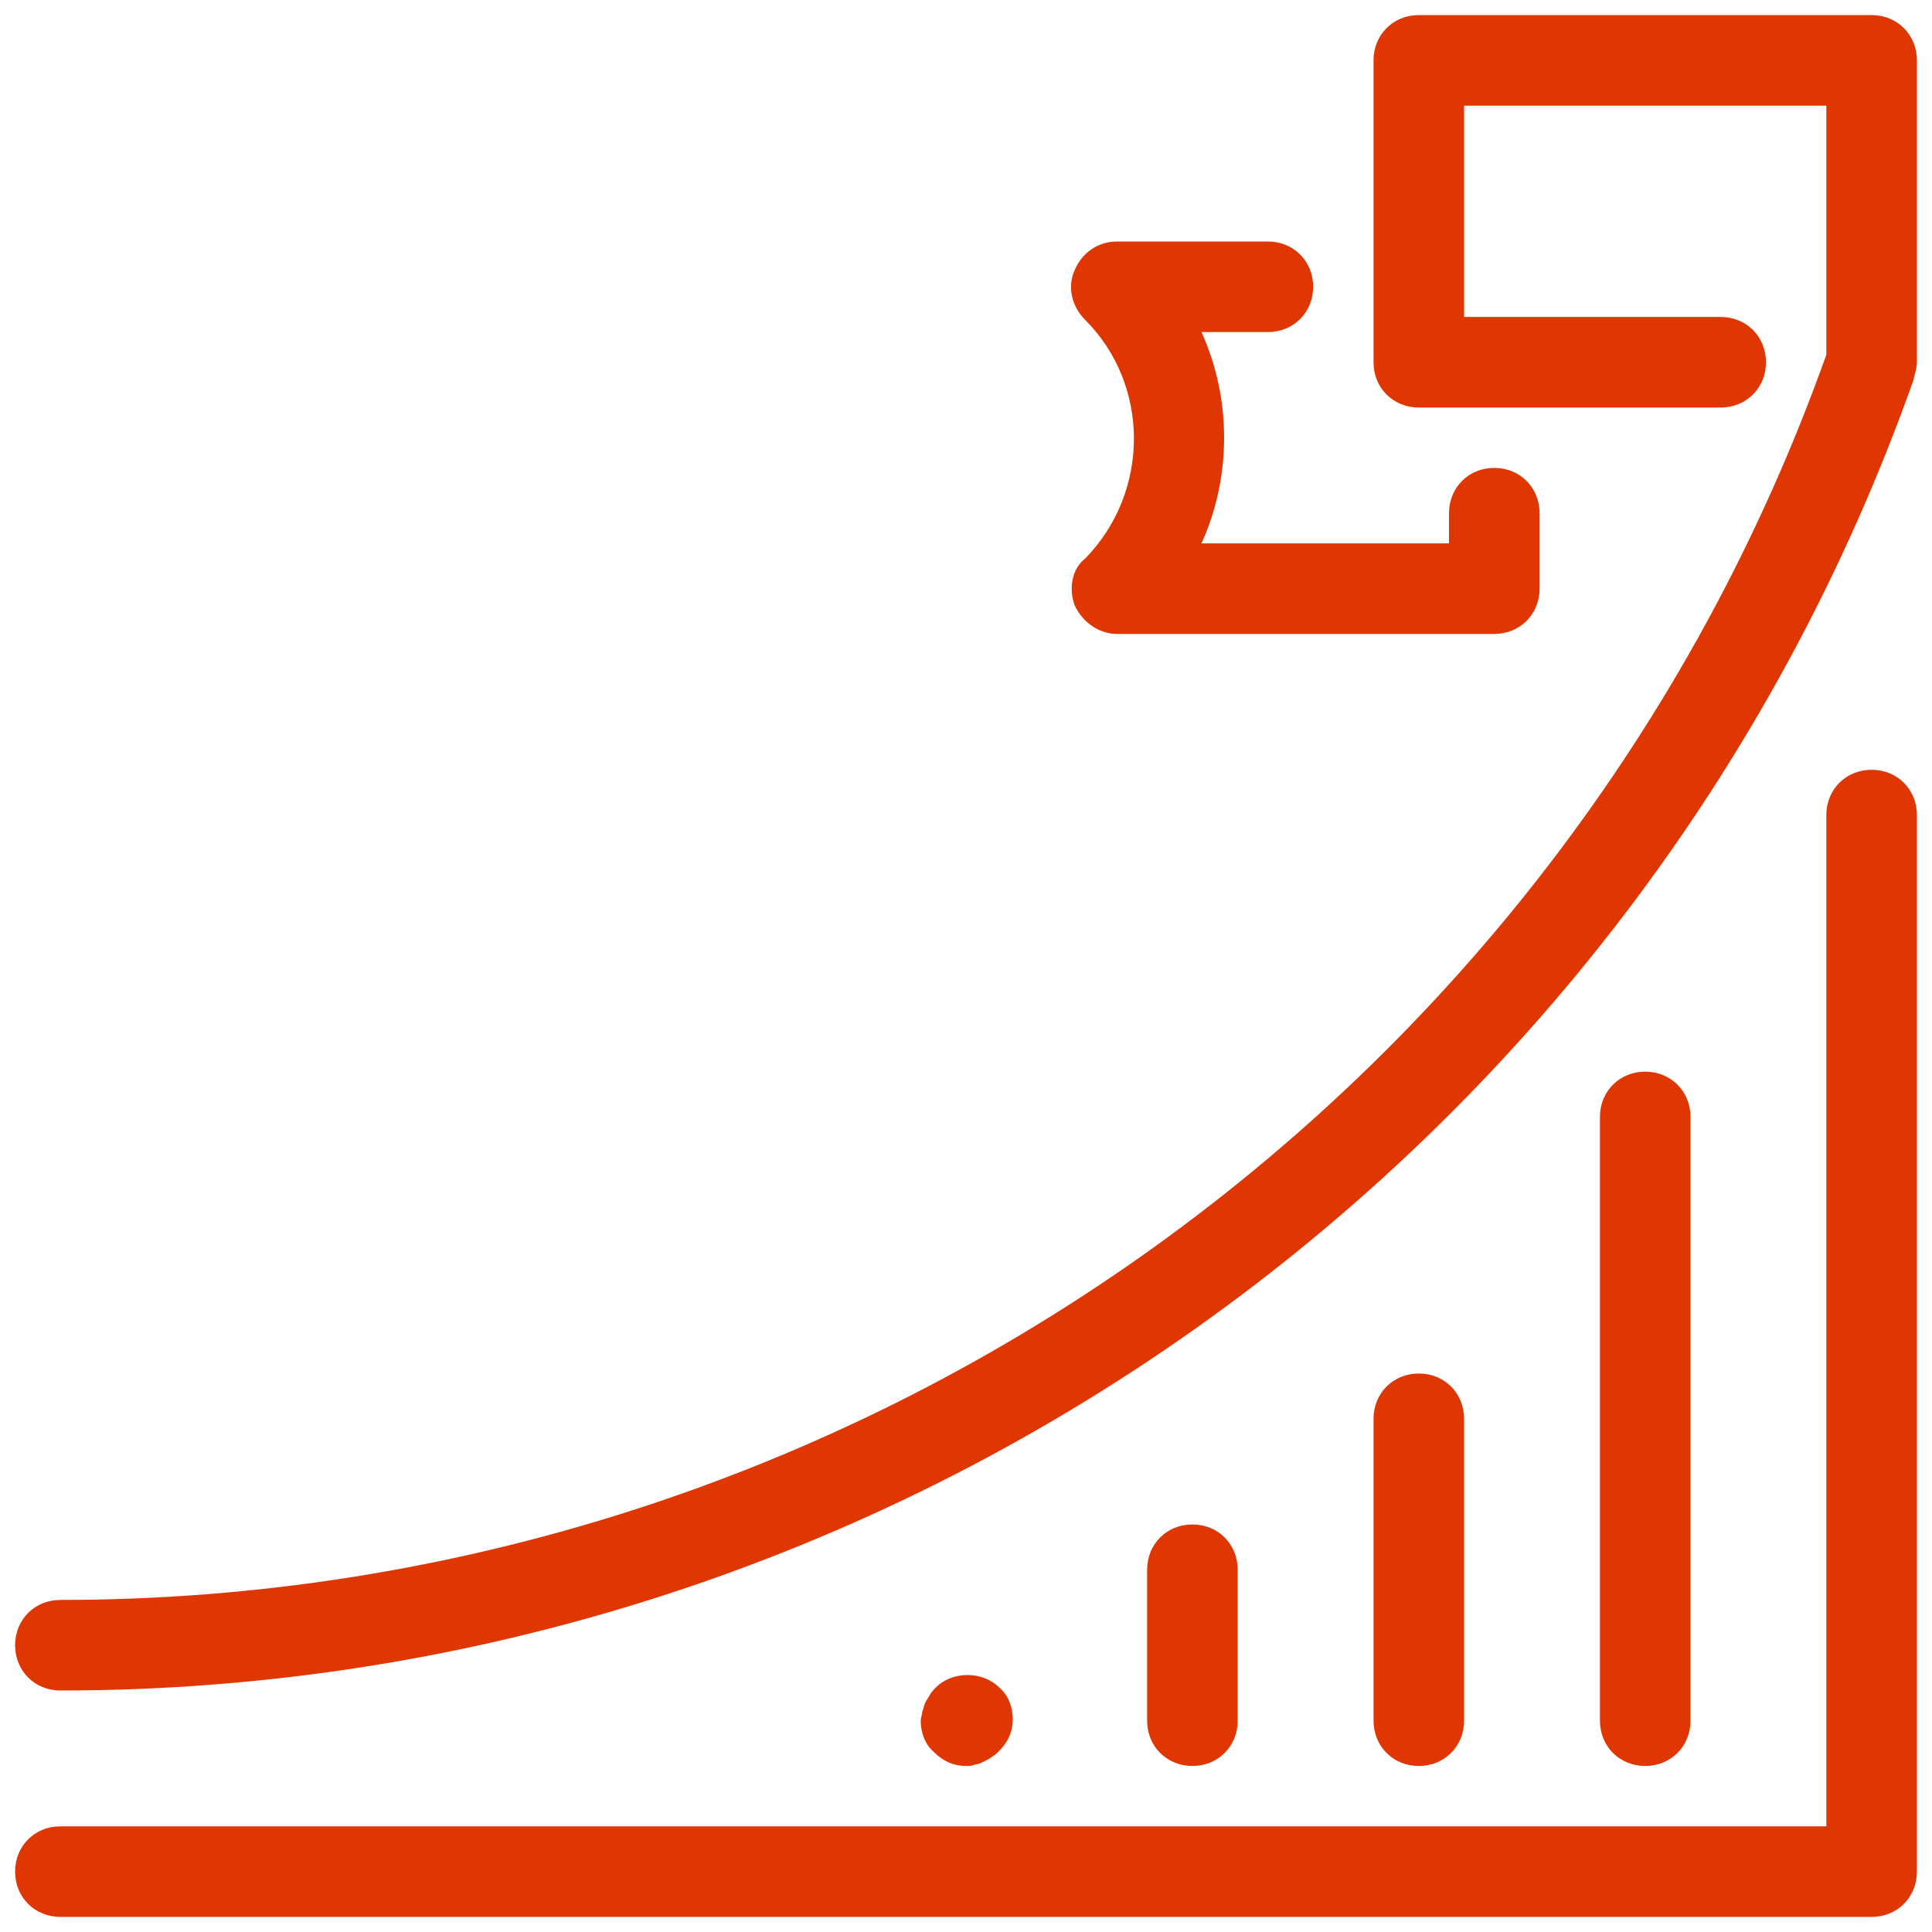 ﻿<?xml version="1.0" encoding="utf-8"?>
<svg xmlns="http://www.w3.org/2000/svg" viewBox="0 0 128 128" width="128" height="128">
  <path d="M94 1C92.3 1 91 2.3 91 4L91 24C91 25.7 92.3 27 94 27L114 27C115.7 27 117 25.7 117 24C117 22.3 115.7 21 114 21L97 21L97 7L121 7L121 23.5C103.4 72.9 56.4 106 4 106C2.3 106 1 107.3 1 109C1 110.7 2.3 112 4 112C59.1 112 108.401 77.1 126.801 25.1L126.801 25C126.901 24.7 127 24.3 127 24L127 4C127 2.3 125.7 1 124 1L94 1 z M 74 16C72.8 16 71.699 16.7 71.199 17.9C70.699 19 71 20.299 71.9 21.199C76.2 25.499 76.2 32.6 71.9 37C71 37.7 70.799 39 71.199 40.1C71.699 41.2 72.8 42 74 42L99 42C100.7 42 102 40.7 102 39L102 34C102 32.3 100.7 31 99 31C97.3 31 96 32.3 96 34L96 36L79.6 36C81.6 31.6 81.6 26.4 79.6 22L84 22C85.7 22 87 20.7 87 19C87 17.3 85.7 16 84 16L74 16 z M 124 51C122.3 51 121 52.3 121 54L121 121L4 121C2.3 121 1 122.3 1 124C1 125.7 2.3 127 4 127L124 127C125.7 127 127 125.7 127 124L127 54C127 52.3 125.7 51 124 51 z M 109 71C107.3 71 106 72.3 106 74L106 114C106 115.7 107.3 117 109 117C110.7 117 112 115.7 112 114L112 74C112 72.3 110.7 71 109 71 z M 94 91C92.3 91 91 92.3 91 94L91 114C91 115.7 92.3 117 94 117C95.7 117 97 115.7 97 114L97 94C97 92.3 95.7 91 94 91 z M 79 101C77.3 101 76 102.3 76 104L76 114C76 115.7 77.3 117 79 117C80.7 117 82 115.7 82 114L82 104C82 102.3 80.7 101 79 101 z M 64.1 110.975C63.325 110.975 62.55 111.251 62 111.801C61.9 111.901 61.7 112.101 61.6 112.301C61.5 112.501 61.401 112.601 61.301 112.801C61.201 113.001 61.2 113.2 61.1 113.4C61.1 113.6 61 113.8 61 114C61 114.8 61.3 115.6 61.9 116.1C62.5 116.7 63.2 117 64 117C64.2 117 64.4 117 64.6 116.9C64.8 116.9 64.999 116.799 65.199 116.699C65.399 116.599 65.599 116.5 65.699 116.4C65.899 116.3 65.999 116.2 66.199 116C66.799 115.4 67.1 114.7 67.1 113.9C67.1 113.1 66.799 112.301 66.199 111.801C65.649 111.251 64.875 110.975 64.1 110.975 z" fill="#E03602" />
</svg>